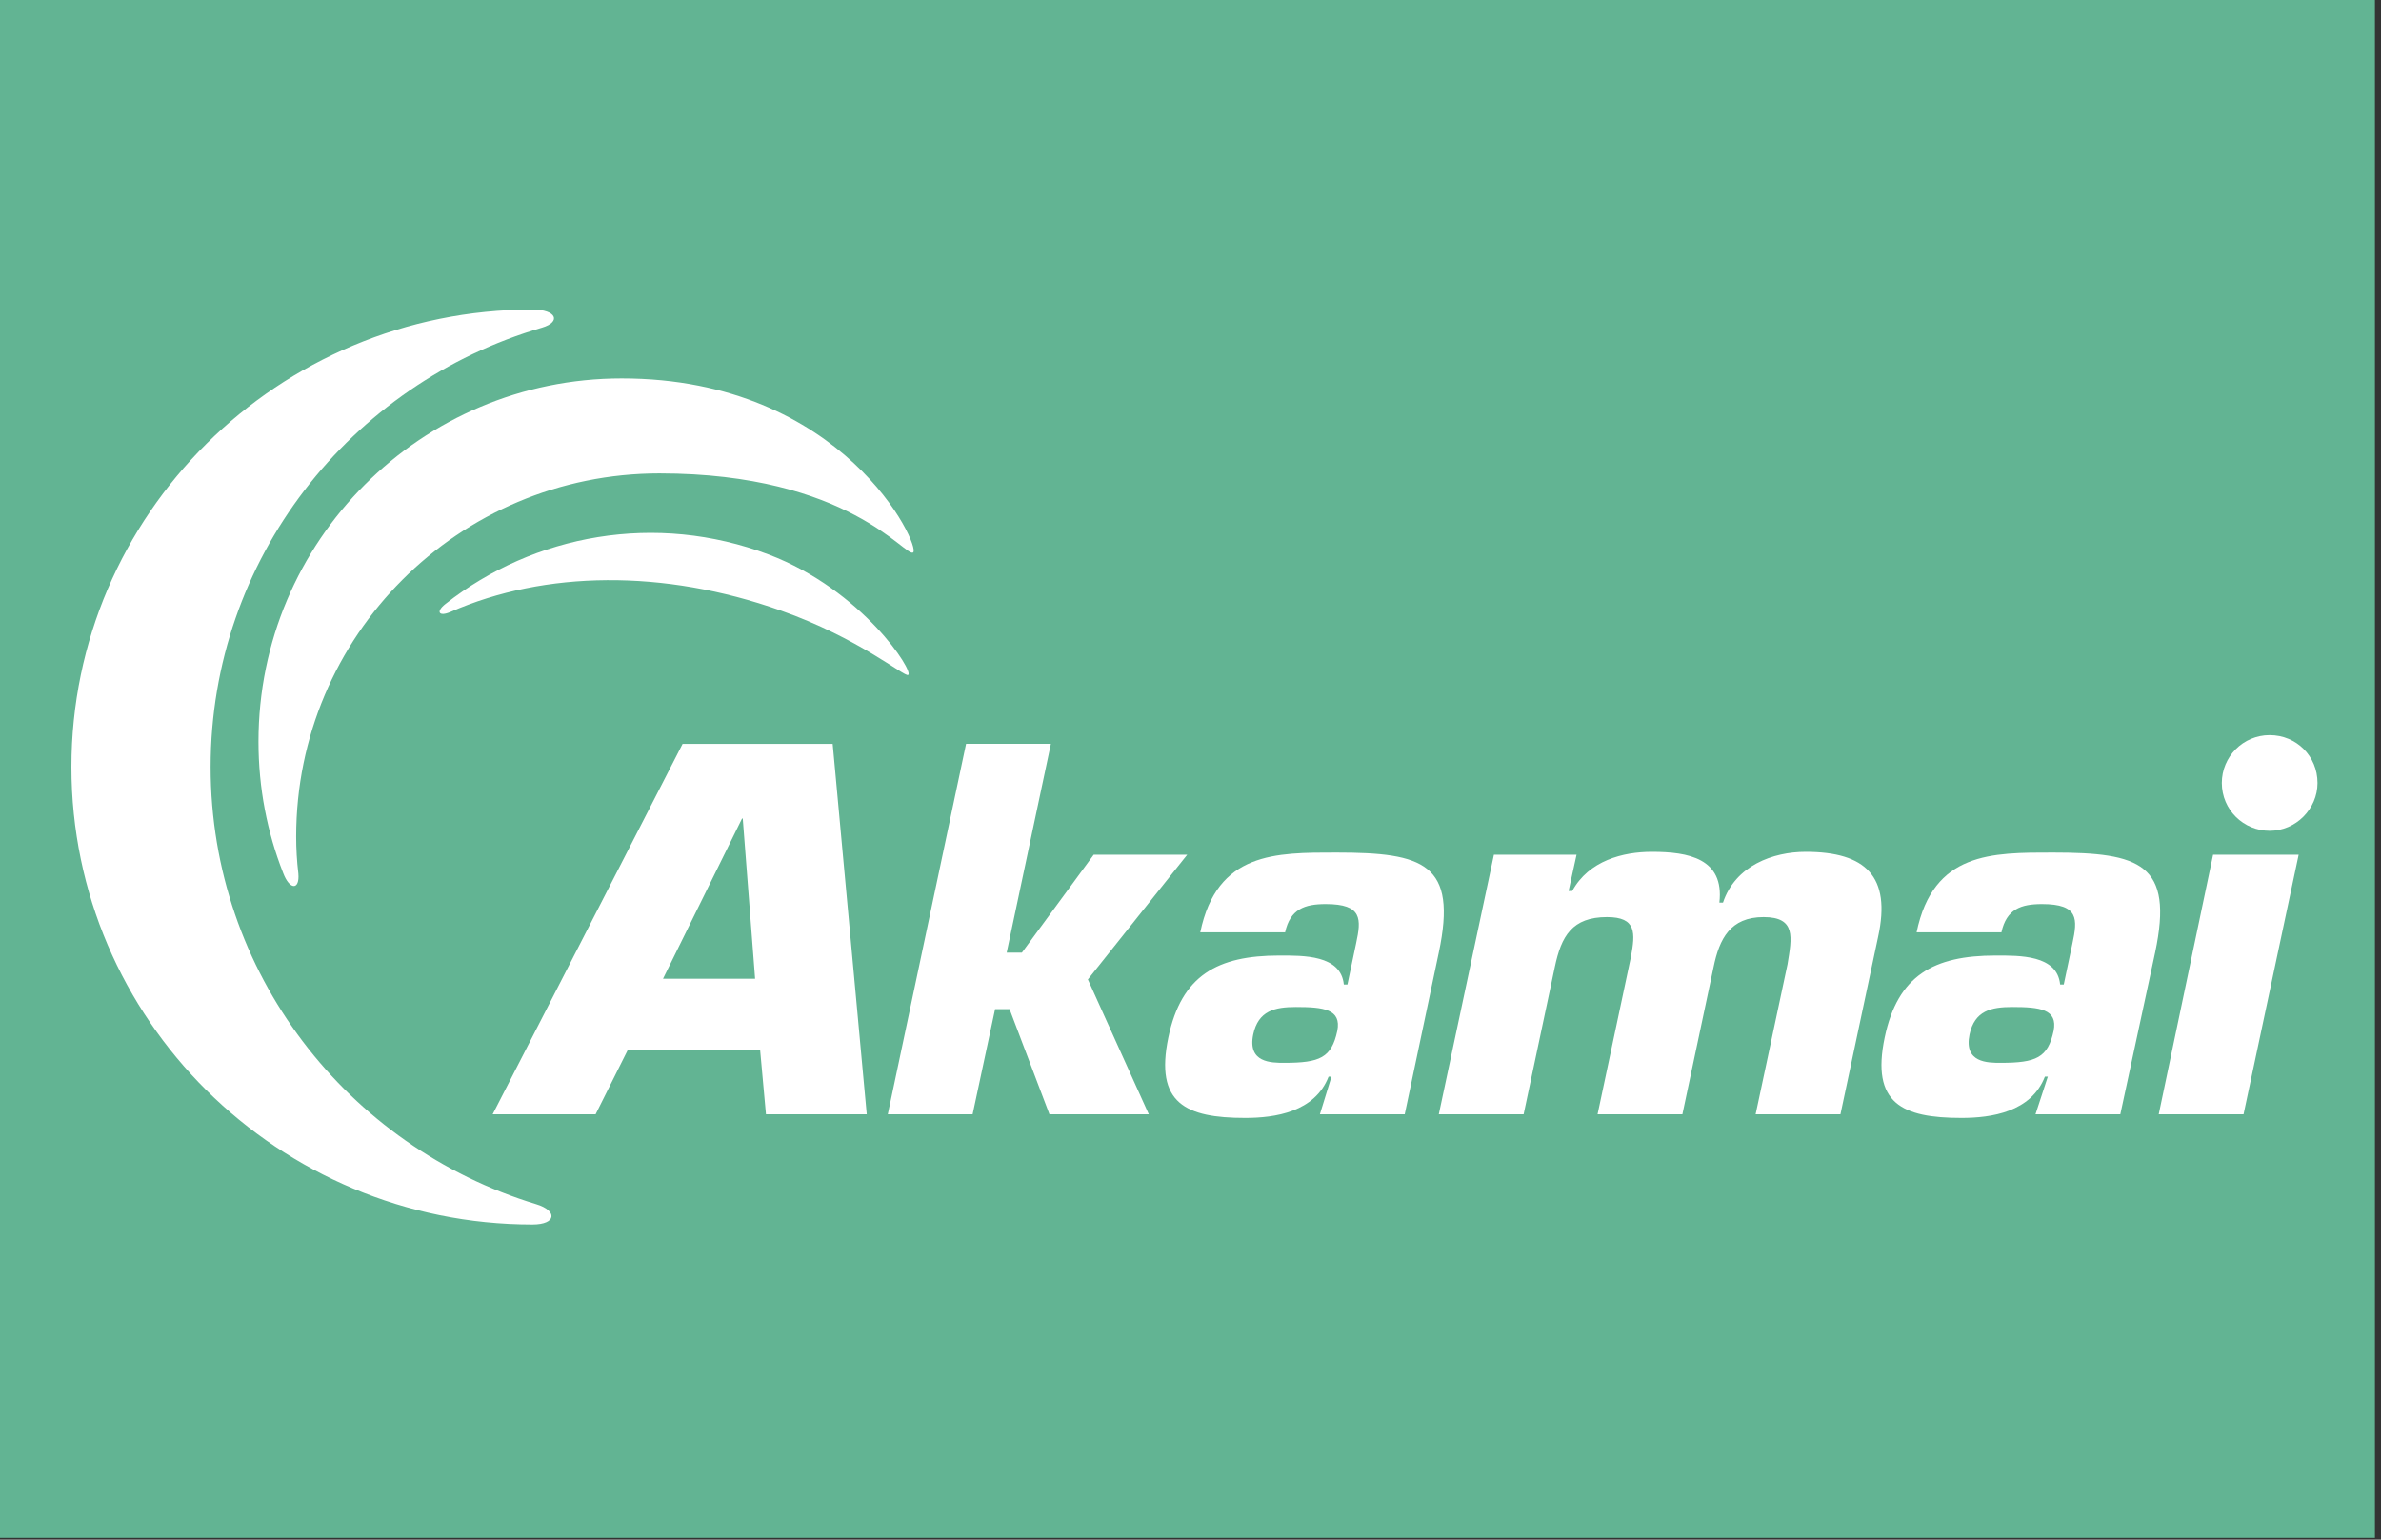 <?xml version="1.0" encoding="UTF-8"?> <svg xmlns="http://www.w3.org/2000/svg" width="300" height="194" viewBox="0 0 300 194" fill="none"><rect x="0" y="0" width="300" height="194" fill="#333333" stroke="none"/> <rect width="299.236" height="193.774" fill="#62B493"></rect> <g clip-path="url(#clip0_313_2)"> <path d="M67.554 151.728C43.801 144.51 26.538 122.587 26.538 96.644C26.538 70.426 44.17 48.321 68.283 41.288C70.752 40.556 70.113 39.001 67.097 39.001C35.032 39.001 9 64.855 9 96.644C9 128.433 35.032 154.287 67.097 154.287C70.113 154.287 70.295 152.55 67.554 151.728Z" fill="white"></path> <path d="M37.592 110.073C37.409 108.519 37.316 106.968 37.316 105.413C37.316 80.11 57.782 59.649 83.085 59.649C107.016 59.649 114.141 70.337 115.056 69.604C116.06 68.875 106.376 47.681 78.332 47.681C53.029 47.681 32.567 68.143 32.567 93.446C32.567 99.292 33.664 104.867 35.673 109.98C36.495 112.174 37.774 112.174 37.592 110.073Z" fill="white"></path> <path d="M56.775 77.095C68.649 71.889 83.633 71.707 98.337 76.913C108.204 80.383 113.96 85.318 114.418 85.043C115.24 84.678 108.661 74.355 96.876 69.877C82.625 64.488 67.281 67.322 56.135 76.091C54.856 77.095 55.313 77.735 56.775 77.095Z" fill="white"></path> <path d="M292.001 98.654C292.001 101.942 289.26 104.683 285.973 104.683C282.681 104.683 279.944 102.035 279.944 98.654C279.944 95.367 282.592 92.626 285.973 92.626C289.353 92.626 292.001 95.274 292.001 98.654Z" fill="white"></path> <path d="M95.781 132.363L96.51 140.403H109.21L104.915 93.724H86.008L62.073 140.403H75.045L79.065 132.363H95.781ZM95.142 123.319H83.539L93.498 103.132H93.587L95.142 123.319Z" fill="white"></path> <path d="M126.84 120.03H128.759L137.803 107.698H149.585L137.071 123.411L144.747 140.402H132.229L127.204 127.155H125.379L122.549 140.402H111.86L121.723 93.723H132.411L126.84 120.03Z" fill="white"></path> <mask id="mask0_313_2" style="mask-type:luminance" maskUnits="userSpaceOnUse" x="-1942" y="-109" width="2374" height="3072"> <path d="M-1941.27 2962.04H431.283V-108.326H-1941.27V2962.04Z" fill="white"></path> </mask> <g mask="url(#mask0_313_2)"> <path d="M166.303 140.401H176.991L181.283 120.029C183.659 108.794 179.368 107.425 168.405 107.425C160.732 107.425 153.332 107.332 151.231 117.47H161.919C162.558 114.547 164.384 113.911 167.036 113.911C171.692 113.911 171.51 115.826 170.87 118.842L169.773 124.049H169.319C168.951 120.304 164.202 120.397 161.186 120.397C153.425 120.397 148.854 122.863 147.21 130.717C145.478 139.029 149.405 140.858 156.895 140.858C160.639 140.858 165.664 140.126 167.4 135.652H167.765L166.303 140.401ZM163.287 126.883C166.761 126.883 169.044 127.154 168.494 129.895C167.765 133.276 166.303 133.915 161.826 133.915C160.182 133.915 157.17 133.915 157.899 130.352C158.538 127.336 160.639 126.883 163.287 126.883Z" fill="white"></path> <path d="M198.641 107.697L197.637 112.264H198.095C200.196 108.426 204.487 107.333 208.143 107.333C212.71 107.333 217.277 108.155 216.637 113.726H217.094C218.645 109.066 223.398 107.333 227.507 107.333C235.09 107.333 238.289 110.438 236.641 118.021L231.892 140.401H221.204L225.224 121.491C225.771 118.11 226.321 115.552 222.208 115.552C218.006 115.552 216.637 118.292 215.904 121.855L211.977 140.401H201.289L205.491 120.576C206.042 117.564 206.224 115.552 202.479 115.552C198.095 115.552 196.722 117.928 195.9 121.855L191.973 140.401H181.285L188.228 107.697H198.641Z" fill="white"></path> <path d="M256.467 140.401H267.155L271.539 120.029C273.916 108.794 269.62 107.425 258.661 107.425C250.985 107.425 243.584 107.332 241.487 117.47H252.175C252.811 114.547 254.641 113.911 257.289 113.911C261.948 113.911 261.766 115.826 261.127 118.842L260.029 124.049H259.572C259.208 120.304 254.459 120.397 251.443 120.397C243.677 120.397 239.111 122.863 237.467 130.717C235.73 139.029 239.657 140.858 247.147 140.858C250.896 140.858 255.92 140.126 257.653 135.652H258.021L256.467 140.401ZM253.544 126.883C257.013 126.883 259.297 127.154 258.75 129.895C258.021 133.276 256.56 133.915 252.082 133.915C250.438 133.915 247.422 133.915 248.155 130.352C248.795 127.336 250.896 126.883 253.544 126.883Z" fill="white"></path> </g> <path d="M282.682 140.401H271.994L278.844 107.697H289.625L282.682 140.401Z" fill="white"></path> </g> <defs> <clipPath id="clip0_313_2"> <rect width="283" height="115.286" fill="white" transform="translate(9 39)"></rect> </clipPath> </defs> </svg> 
